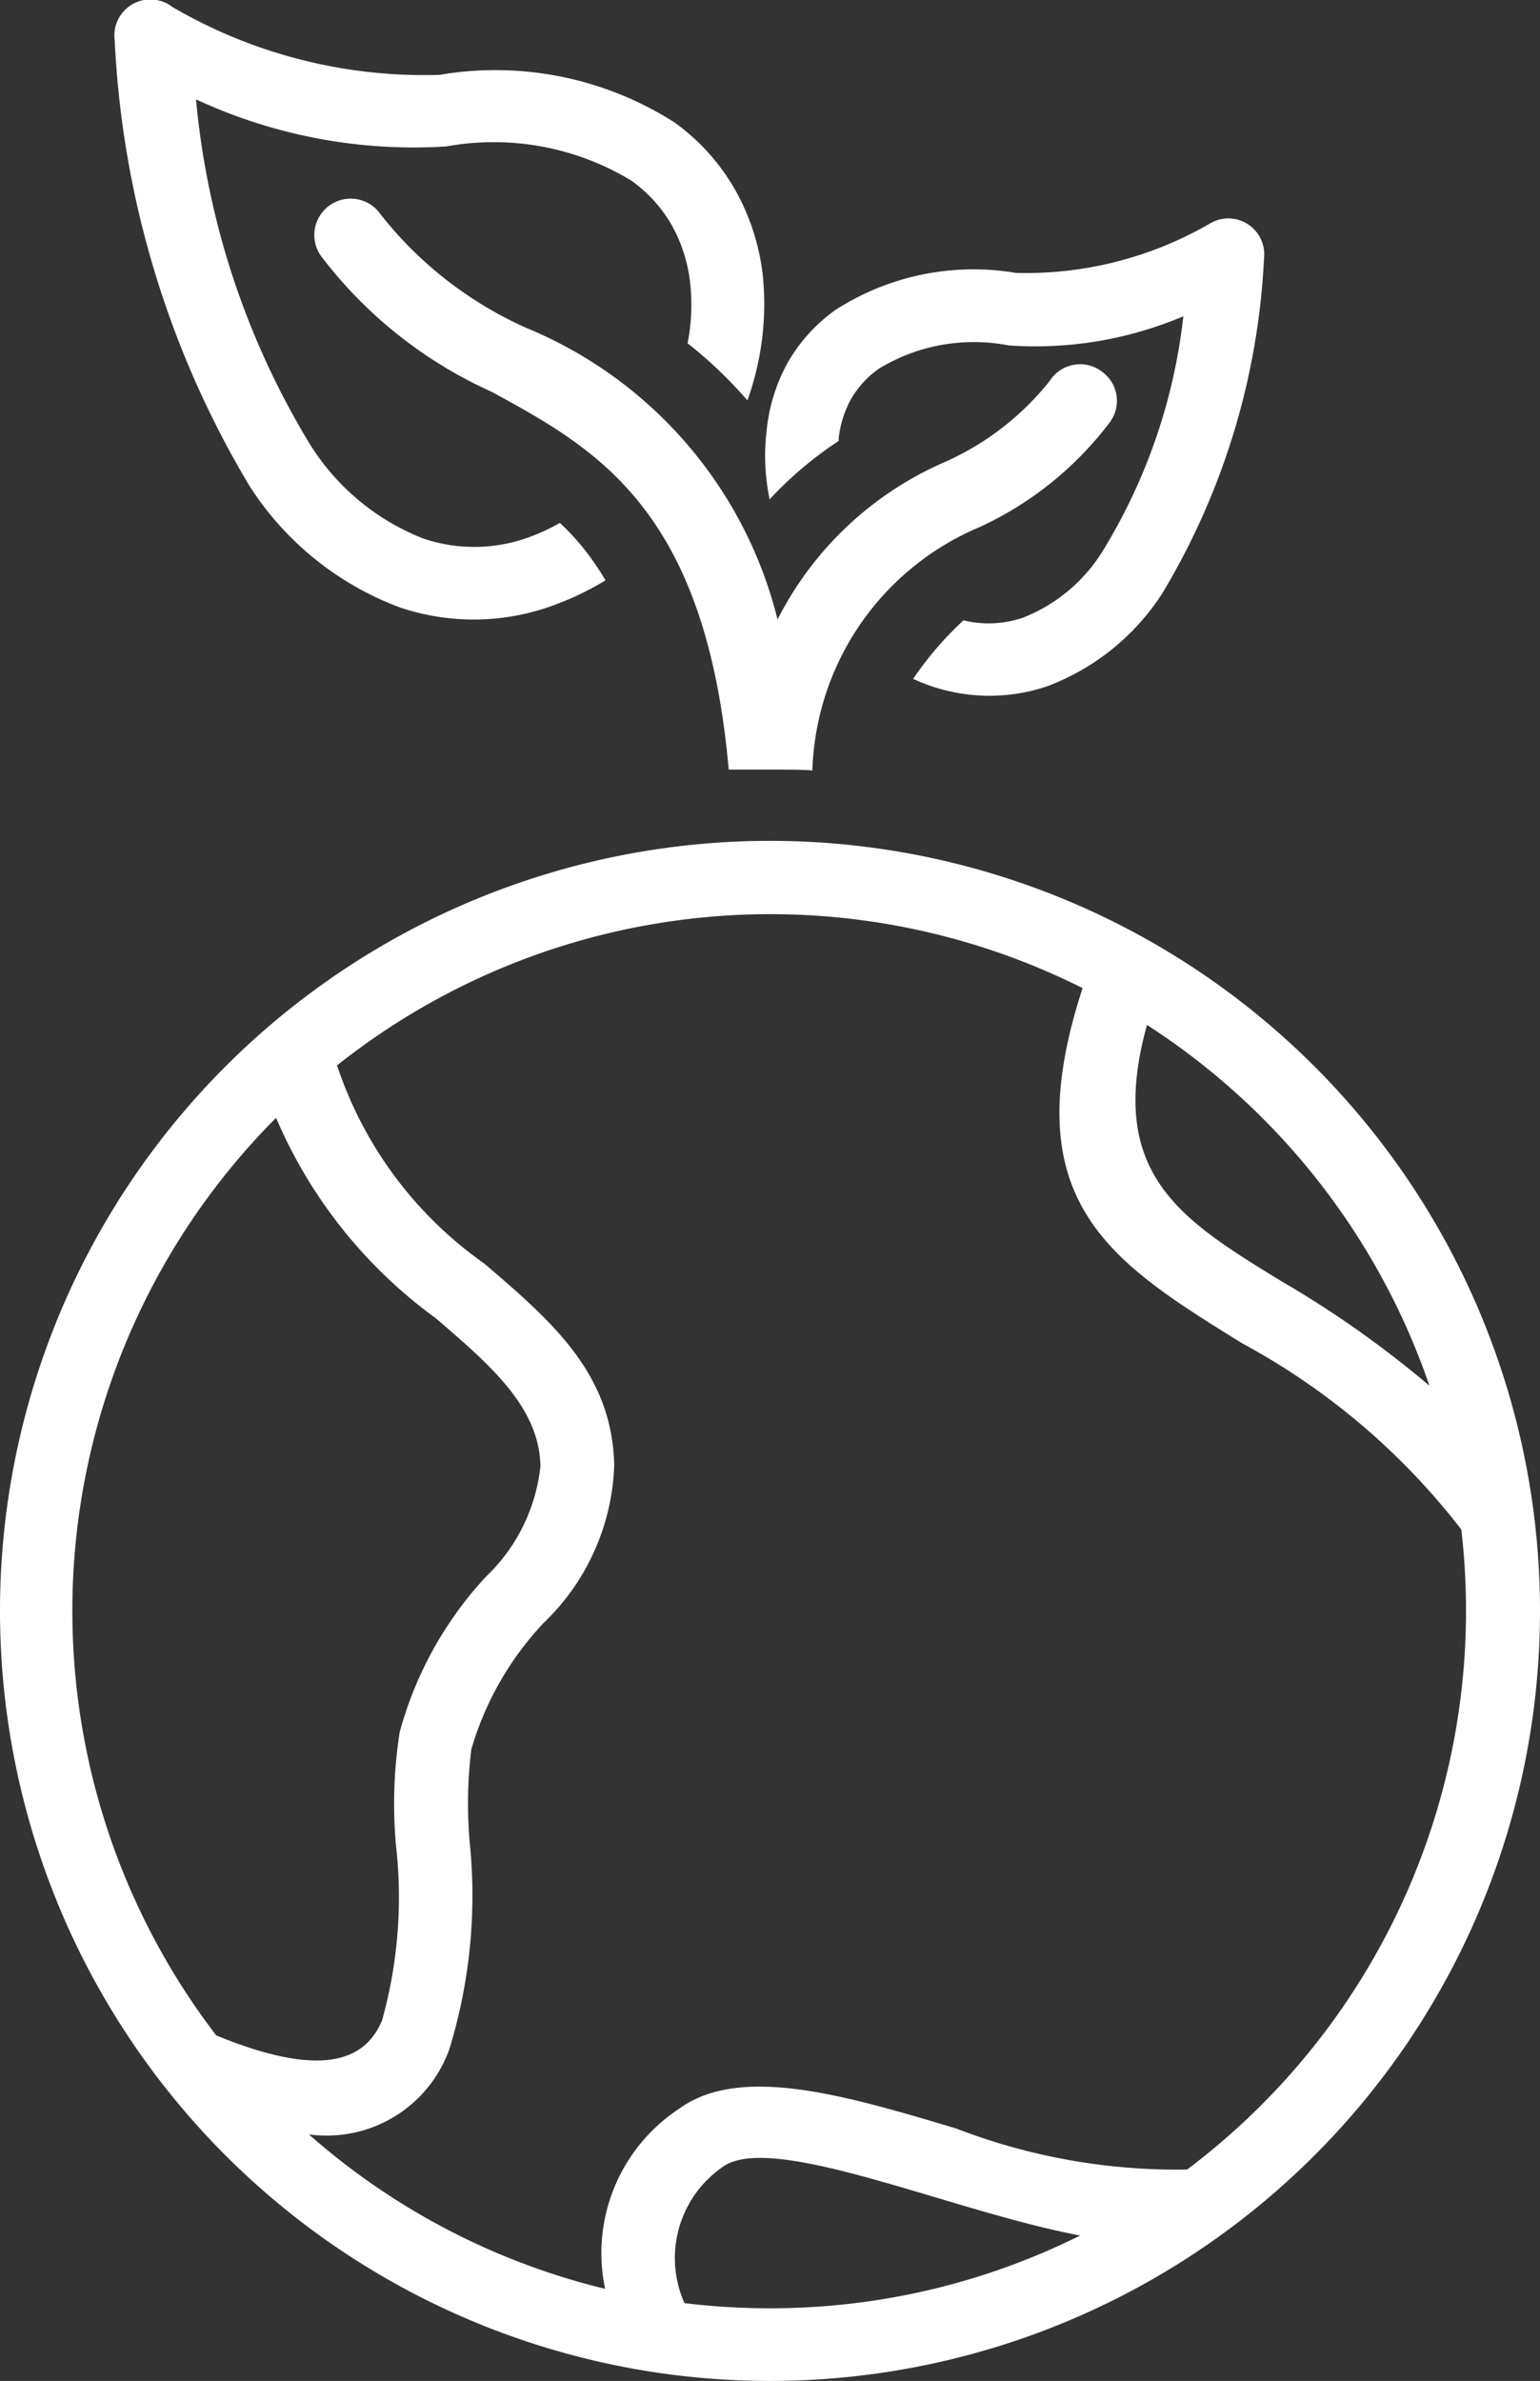 <svg xmlns="http://www.w3.org/2000/svg" width="17.12" height="26.467" viewBox="0 0 17.12 26.467"><rect x="0" y="0" width="17.12" height="26.467" fill="#333333" stroke="none"/><defs><style>.a{fill:#fff;}</style></defs><g transform="translate(1.271 0)"><path class="a" d="M111.323,3.082a2.512,2.512,0,0,0-.3-.955,2.359,2.359,0,0,0-.685-.767,3.7,3.7,0,0,0-2.611-.528,5.546,5.546,0,0,1-2.969-.754.4.4,0,0,0-.642.368,10.626,10.626,0,0,0,1.5,4.958,3.392,3.392,0,0,0,1.67,1.348,2.567,2.567,0,0,0,1.8-.059,3.062,3.062,0,0,0,.486-.242q-.046-.08-.1-.158a2.634,2.634,0,0,0-.407-.48,2.225,2.225,0,0,1-.274.132,1.773,1.773,0,0,1-1.24.043,2.606,2.606,0,0,1-1.261-1.044,8.961,8.961,0,0,1-1.27-3.839,5.752,5.752,0,0,0,2.782.523,2.946,2.946,0,0,1,2.056.379,1.557,1.557,0,0,1,.457.507,1.7,1.7,0,0,1,.2.649,2.217,2.217,0,0,1-.03.653,4.837,4.837,0,0,1,.665.635A3.174,3.174,0,0,0,111.323,3.082Z" transform="translate(-104.112 0)"/></g><g transform="translate(3.498 2.214)"><path class="a" d="M151.857,40.69a.4.4,0,0,0-.564.094l-.009.014a3.1,3.1,0,0,1-1.162.9,3.763,3.763,0,0,0-1.864,1.752,4.741,4.741,0,0,0-2.793-3.241,4.276,4.276,0,0,1-1.619-1.261.4.4,0,0,0-.667.457,4.908,4.908,0,0,0,1.9,1.514c1.16.633,2.38,1.3,2.636,4.2h.473c.119,0,.42,0,.457.011a3.038,3.038,0,0,1,1.864-2.709,3.814,3.814,0,0,0,1.446-1.167A.4.4,0,0,0,151.857,40.69Z" transform="translate(-143.112 -38.778)"/></g><g transform="translate(0 9.347)"><path class="a" d="M90.416,163.7a8.56,8.56,0,1,0,8.554,8.566A8.56,8.56,0,0,0,90.416,163.7Zm4.189,2.049a7.766,7.766,0,0,1,3.136,4.008,11.483,11.483,0,0,0-1.651-1.165C94.972,167.907,94.145,167.4,94.6,165.749Zm-10.351,11.23a7.763,7.763,0,0,1,.665-10.2,5.347,5.347,0,0,0,1.772,2.225c.61.523,1.156.993,1.167,1.649a1.99,1.99,0,0,1-.608,1.229,4.125,4.125,0,0,0-.957,1.727,5.152,5.152,0,0,0-.041,1.256,5.094,5.094,0,0,1-.155,1.948C85.905,177.271,85.412,177.454,84.254,176.979Zm6.151,3.033v0a7.831,7.831,0,0,1-.946-.057,1.231,1.231,0,0,1,.425-1.514c.356-.26,1.338.032,2.373.34.534.16,1.08.322,1.6.423A7.718,7.718,0,0,1,90.4,180.012Zm4.636-1.542a6.816,6.816,0,0,1-2.563-.457c-1.231-.368-2.4-.715-3.081-.217a1.921,1.921,0,0,0-.82,2,7.728,7.728,0,0,1-3.293-1.717,1.448,1.448,0,0,0,1.56-.943,5.81,5.81,0,0,0,.228-2.3,4.905,4.905,0,0,1,.018-1.039,3.469,3.469,0,0,1,.8-1.4,2.543,2.543,0,0,0,.788-1.749c-.018-1.023-.685-1.6-1.448-2.252a4.376,4.376,0,0,1-1.633-2.2,7.741,7.741,0,0,1,8.288-.859c-.774,2.373.308,3.04,1.775,3.949a7.687,7.687,0,0,1,2.435,2.069,7.773,7.773,0,0,1-3.051,7.117Z" transform="translate(-81.85 -163.7)"/></g><g transform="translate(8.504 2.428)"><path class="a" d="M235.981,42.521a.4.4,0,0,0-.245.054,4.086,4.086,0,0,1-2.156.55,2.836,2.836,0,0,0-2.005.409,1.852,1.852,0,0,0-.541.6,1.967,1.967,0,0,0-.228.747,2.359,2.359,0,0,0,.034.761,4.143,4.143,0,0,1,.767-.649v-.023a1.158,1.158,0,0,1,.137-.441,1.051,1.051,0,0,1,.308-.338,2.029,2.029,0,0,1,1.446-.26,4.225,4.225,0,0,0,1.941-.324,6.325,6.325,0,0,1-.9,2.615,1.827,1.827,0,0,1-.882.735,1.185,1.185,0,0,1-.662.03,3.728,3.728,0,0,0-.56.651l.087.037a2.005,2.005,0,0,0,1.4.046,2.613,2.613,0,0,0,1.286-1.039,7.985,7.985,0,0,0,1.128-3.718A.4.4,0,0,0,235.981,42.521Z" transform="translate(-230.788 -42.519)"/></g></svg>